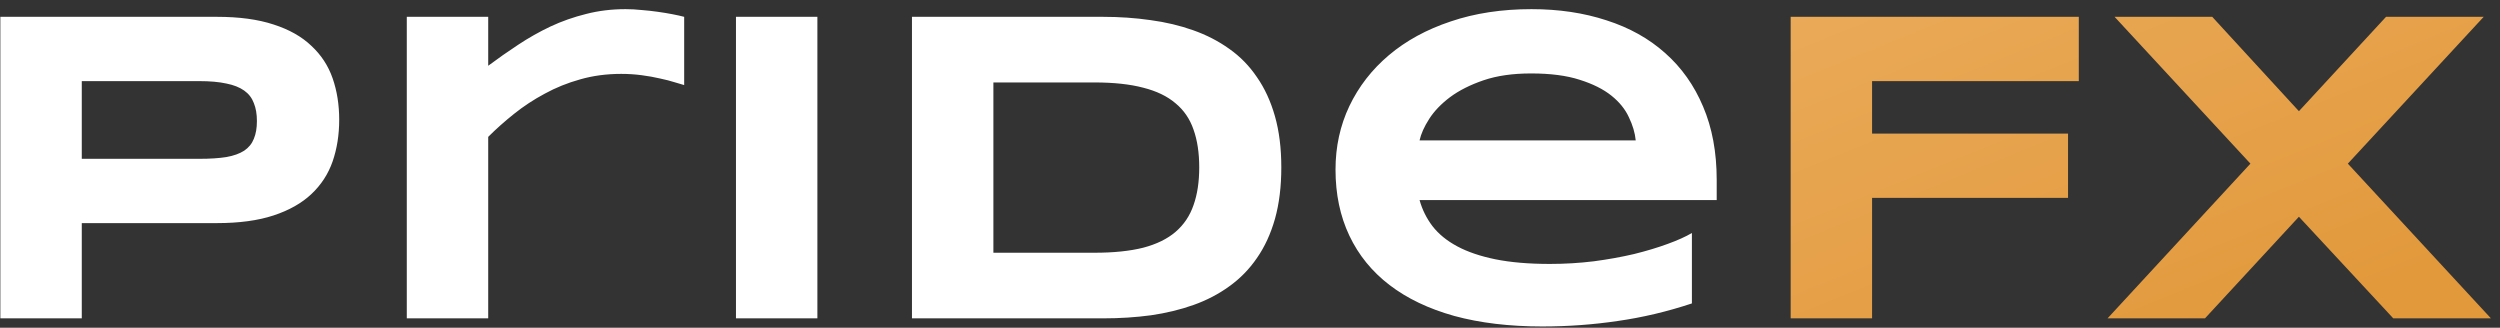 <svg xmlns="http://www.w3.org/2000/svg" width="267" height="35" viewBox="0 0 267 35" fill="none"><rect x="0" y="0" width="267" height="35" fill="#333333" stroke="none"/><path d="M36.227 12.789C36.227 14.398 35.992 15.883 35.523 17.242C35.055 18.586 34.297 19.75 33.25 20.734C32.219 21.703 30.875 22.461 29.219 23.008C27.562 23.555 25.547 23.828 23.172 23.828H8.734V34H0.039V1.797H23.172C25.547 1.797 27.562 2.07 29.219 2.617C30.875 3.148 32.219 3.906 33.25 4.891C34.297 5.859 35.055 7.016 35.523 8.359C35.992 9.703 36.227 11.18 36.227 12.789ZM27.438 12.93C27.438 12.18 27.328 11.539 27.109 11.008C26.906 10.461 26.562 10.016 26.078 9.672C25.594 9.328 24.961 9.078 24.18 8.922C23.398 8.75 22.438 8.664 21.297 8.664H8.734V16.961H21.297C22.438 16.961 23.398 16.898 24.18 16.773C24.961 16.633 25.594 16.406 26.078 16.094C26.562 15.766 26.906 15.344 27.109 14.828C27.328 14.312 27.438 13.68 27.438 12.93ZM73.07 9.086C72.836 9.008 72.492 8.906 72.039 8.781C71.602 8.641 71.086 8.508 70.492 8.383C69.898 8.242 69.242 8.125 68.523 8.031C67.82 7.938 67.094 7.891 66.344 7.891C64.781 7.891 63.32 8.086 61.961 8.477C60.617 8.852 59.359 9.359 58.188 10C57.016 10.625 55.922 11.344 54.906 12.156C53.906 12.953 52.984 13.773 52.141 14.617V34H43.445V1.797H52.141V7.023C53.188 6.242 54.258 5.492 55.352 4.773C56.461 4.039 57.609 3.391 58.797 2.828C60 2.266 61.266 1.82 62.594 1.492C63.922 1.148 65.328 0.977 66.812 0.977C67.375 0.977 67.945 1.008 68.523 1.07C69.117 1.117 69.688 1.18 70.234 1.258C70.797 1.336 71.32 1.422 71.805 1.516C72.289 1.609 72.711 1.703 73.07 1.797V9.086ZM78.602 34V1.797H87.297V34H78.602ZM136.844 17.875C136.844 19.938 136.617 21.773 136.164 23.383C135.711 24.977 135.07 26.367 134.242 27.555C133.43 28.742 132.445 29.75 131.289 30.578C130.148 31.406 128.875 32.07 127.469 32.57C126.062 33.07 124.547 33.438 122.922 33.672C121.297 33.891 119.602 34 117.836 34H97.398V1.797H117.789C119.555 1.797 121.25 1.914 122.875 2.148C124.5 2.367 126.016 2.727 127.422 3.227C128.844 3.727 130.133 4.391 131.289 5.219C132.445 6.031 133.43 7.039 134.242 8.242C135.07 9.43 135.711 10.82 136.164 12.414C136.617 14.008 136.844 15.828 136.844 17.875ZM128.078 17.875C128.078 16.328 127.875 14.984 127.469 13.844C127.078 12.703 126.438 11.766 125.547 11.031C124.672 10.281 123.523 9.727 122.102 9.367C120.68 8.992 118.945 8.805 116.898 8.805H106.094V26.992H116.898C118.945 26.992 120.68 26.812 122.102 26.453C123.523 26.078 124.672 25.516 125.547 24.766C126.438 24 127.078 23.047 127.469 21.906C127.875 20.766 128.078 19.422 128.078 17.875ZM180.695 32.406C178.055 33.281 175.414 33.906 172.773 34.281C170.148 34.672 167.461 34.867 164.711 34.867C161.195 34.867 158.062 34.492 155.312 33.742C152.578 32.977 150.273 31.875 148.398 30.438C146.523 29 145.094 27.242 144.109 25.164C143.125 23.086 142.633 20.734 142.633 18.109C142.633 15.672 143.125 13.414 144.109 11.336C145.109 9.242 146.516 7.43 148.328 5.898C150.156 4.352 152.359 3.148 154.938 2.289C157.516 1.414 160.391 0.977 163.562 0.977C166.484 0.977 169.156 1.375 171.578 2.172C174.016 2.953 176.102 4.117 177.836 5.664C179.586 7.211 180.938 9.117 181.891 11.383C182.859 13.648 183.344 16.258 183.344 19.211V21.367H151.609C151.891 22.383 152.352 23.312 152.992 24.156C153.648 25 154.531 25.719 155.641 26.312C156.75 26.906 158.109 27.367 159.719 27.695C161.344 28.023 163.281 28.188 165.531 28.188C167.125 28.188 168.688 28.094 170.219 27.906C171.75 27.703 173.18 27.445 174.508 27.133C175.836 26.805 177.031 26.445 178.094 26.055C179.172 25.664 180.039 25.273 180.695 24.883V32.406ZM174.695 14.992C174.617 14.195 174.375 13.375 173.969 12.531C173.578 11.672 172.953 10.898 172.094 10.211C171.234 9.523 170.109 8.961 168.719 8.523C167.328 8.07 165.594 7.844 163.516 7.844C161.562 7.844 159.875 8.086 158.453 8.57C157.031 9.055 155.836 9.656 154.867 10.375C153.914 11.094 153.172 11.867 152.641 12.695C152.109 13.523 151.766 14.289 151.609 14.992H174.695Z" fill="white"></path><path d="M199.938 8.664V14.266H220.867V21.133H199.938V34H191.242V1.797H222.016V8.664H199.938ZM250.75 17.477L266.031 34H255.602L245.523 23.148L235.492 34H225.086L240.344 17.477L225.836 1.797H236.266L245.523 11.875L254.828 1.797H265.258L250.75 17.477Z" fill="url(#paint0_linear_4_4)"></path><defs><linearGradient id="paint0_linear_4_4" x1="15.299" y1="3.556" x2="58.346" y2="109.874" gradientUnits="userSpaceOnUse"><stop stop-color="#F4BF7C"></stop><stop offset="1" stop-color="#E2993C"></stop></linearGradient></defs></svg>
